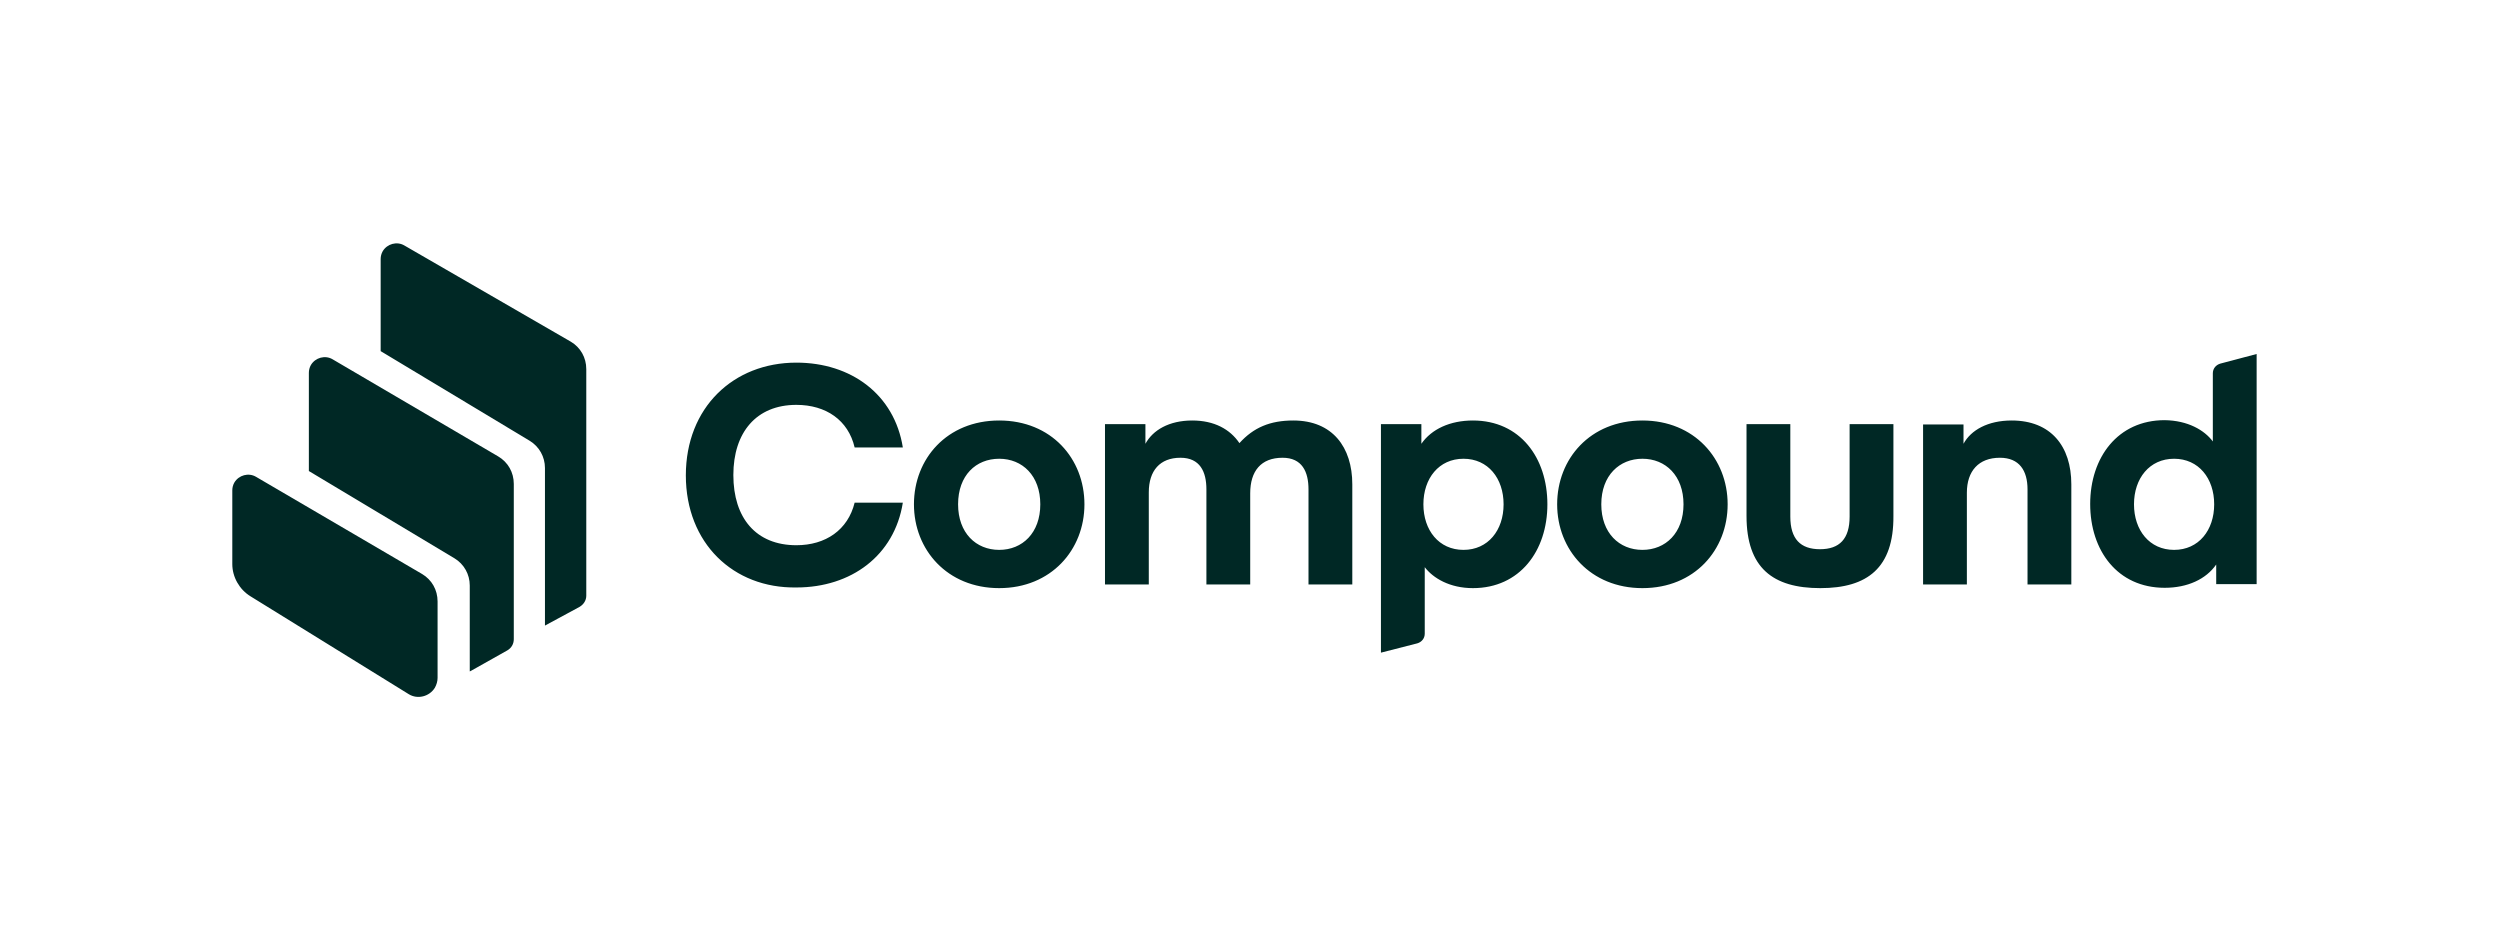<svg width="226" height="84" viewBox="0 0 226 84" fill="none" xmlns="http://www.w3.org/2000/svg">
<path d="M200.162 45.59C200.162 43.245 198.761 41.471 196.538 41.471C194.314 41.471 192.913 43.245 192.913 45.59C192.913 47.935 194.314 49.709 196.538 49.709C198.761 49.709 200.162 47.935 200.162 45.59ZM200.04 39.908V33.744C200.04 33.323 200.314 32.992 200.71 32.872L204 32V52.806H200.345V51.032C199.431 52.355 197.756 53.137 195.685 53.137C191.42 53.137 188.953 49.77 188.953 45.56C188.953 41.351 191.451 37.983 195.685 37.983C197.786 38.013 199.279 38.885 200.04 39.908ZM177.501 38.344V40.118C178.171 38.885 179.694 38.013 181.856 38.013C185.39 38.013 187.248 40.328 187.248 43.786V52.836H183.288V44.237C183.288 42.553 182.557 41.381 180.79 41.381C178.871 41.381 177.805 42.584 177.805 44.538V52.836H173.846V38.374H177.501V38.344ZM164.556 53.167C160.261 53.167 157.885 51.333 157.885 46.642V38.344H161.845V46.703C161.845 48.717 162.758 49.649 164.525 49.649C166.292 49.649 167.205 48.717 167.205 46.703V38.344H171.165V46.642C171.196 51.333 168.82 53.167 164.556 53.167ZM144.757 45.59C144.757 48.176 146.372 49.709 148.473 49.709C150.575 49.709 152.189 48.176 152.189 45.59C152.189 43.005 150.575 41.471 148.473 41.471C146.402 41.471 144.757 42.974 144.757 45.59ZM148.473 53.167C143.783 53.167 140.767 49.709 140.767 45.59C140.767 41.471 143.752 38.013 148.473 38.013C153.164 38.013 156.179 41.471 156.179 45.59C156.179 49.709 153.194 53.167 148.473 53.167ZM128.675 45.59C128.675 47.935 130.076 49.709 132.299 49.709C134.523 49.709 135.924 47.935 135.924 45.59C135.924 43.245 134.523 41.471 132.299 41.471C130.076 41.471 128.675 43.245 128.675 45.59ZM128.797 51.273V57.286C128.797 57.707 128.523 58.038 128.127 58.158L124.837 59V38.344H128.492V40.118C129.406 38.795 131.081 38.013 133.152 38.013C137.417 38.013 139.884 41.381 139.884 45.59C139.884 49.8 137.386 53.167 133.152 53.167C131.051 53.167 129.558 52.265 128.797 51.273ZM113.019 44.598V52.836H109.059V44.237C109.059 42.644 108.48 41.381 106.714 41.381C104.856 41.381 103.851 42.553 103.851 44.508V52.836H99.891V38.344H103.546V40.118C104.216 38.885 105.678 38.013 107.78 38.013C109.76 38.013 111.191 38.795 112.044 40.058C113.323 38.645 114.816 38.013 116.918 38.013C120.451 38.013 122.248 40.419 122.248 43.786V52.836H118.288V44.237C118.288 42.644 117.71 41.381 115.943 41.381C113.994 41.381 113.019 42.584 113.019 44.598ZM86.611 45.59C86.611 48.176 88.225 49.709 90.327 49.709C92.429 49.709 94.043 48.176 94.043 45.59C94.043 43.005 92.429 41.471 90.327 41.471C88.225 41.471 86.611 42.974 86.611 45.59ZM90.327 53.167C85.636 53.167 82.621 49.709 82.621 45.59C82.621 41.471 85.606 38.013 90.327 38.013C95.048 38.013 98.033 41.471 98.033 45.59C98.033 49.709 95.018 53.167 90.327 53.167ZM62 42.974C62 36.841 66.295 32.782 71.991 32.782C76.955 32.782 80.854 35.668 81.616 40.449H77.26C76.681 37.983 74.671 36.6 71.991 36.6C68.366 36.6 66.295 39.096 66.295 42.944C66.295 46.823 68.335 49.288 71.991 49.288C74.641 49.288 76.651 47.905 77.26 45.44H81.616C80.854 50.221 76.955 53.107 71.991 53.107C66.295 53.197 62 49.108 62 42.974Z" fill="#002825"/>
<path d="M22.654 53.912C21.643 53.298 21 52.162 21 50.995V44.332C21 44.086 21.061 43.84 21.184 43.625C21.582 42.95 22.47 42.704 23.143 43.103L38.148 51.885C39.036 52.407 39.557 53.329 39.557 54.373V61.282C39.557 61.589 39.465 61.896 39.312 62.172C38.822 62.97 37.75 63.247 36.954 62.755L22.654 53.912ZM45.038 41.261C45.926 41.783 46.447 42.704 46.447 43.748V57.781C46.447 58.211 46.233 58.579 45.865 58.794L42.589 60.637C42.558 60.667 42.497 60.667 42.466 60.698V52.929C42.466 51.916 41.946 50.995 41.088 50.473L27.921 42.581V33.707C27.921 33.462 27.982 33.216 28.104 33.001C28.502 32.325 29.39 32.08 30.064 32.479L45.038 41.261ZM51.591 30.882C52.479 31.404 53 32.325 53 33.369V53.851C53 54.281 52.755 54.649 52.388 54.864L49.264 56.553V42.305C49.264 41.292 48.743 40.37 47.886 39.848L34.412 31.742V23.421C34.412 23.175 34.474 22.929 34.596 22.714C34.994 22.039 35.882 21.793 36.556 22.192L51.591 30.882Z" fill="#002825"/>
</svg>
